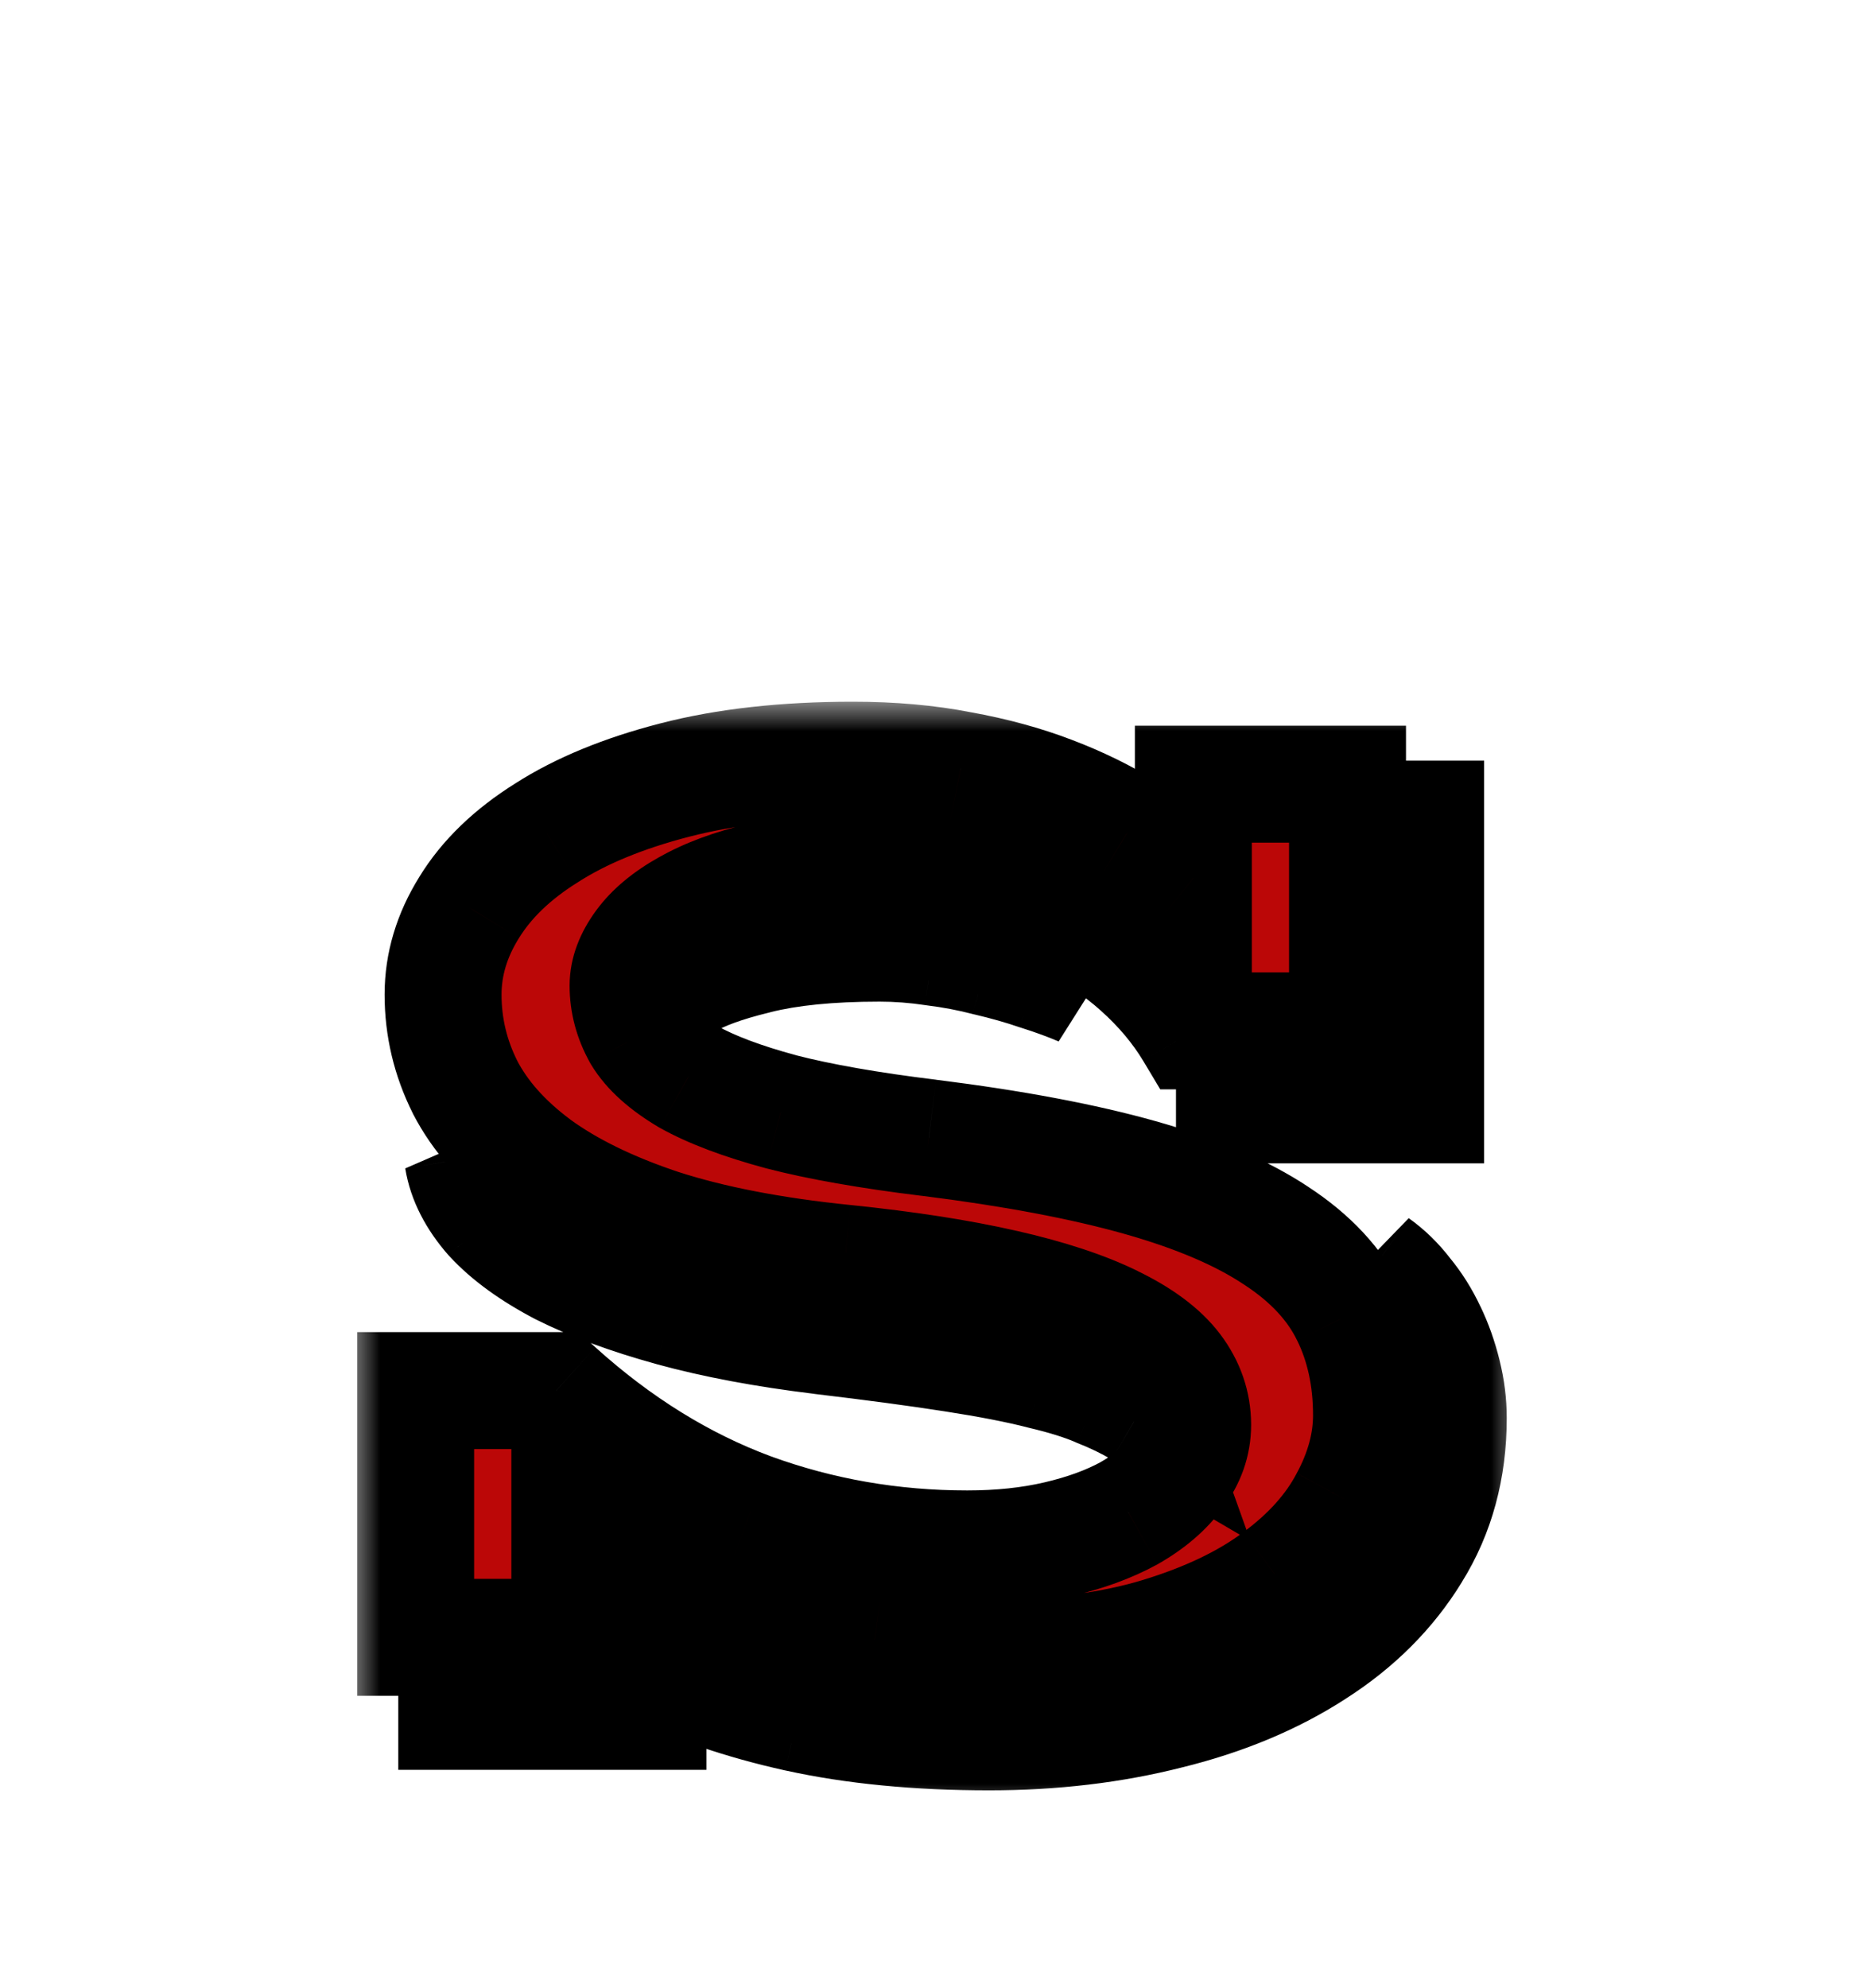 <svg width="32" height="34" viewBox="0 0 32 34" fill="none" xmlns="http://www.w3.org/2000/svg">
<g filter="url(#filter0_d_67_4)">
<mask id="path-1-outside-1_67_4" maskUnits="userSpaceOnUse" x="6" y="8" width="20" height="19" fill="black">
<rect fill="white" x="6" y="8" width="20" height="19"/>
<path d="M7.109 19.781H9.512C10.551 20.719 11.66 21.406 12.84 21.844C14.02 22.273 15.254 22.488 16.543 22.488C17.105 22.488 17.621 22.434 18.09 22.324C18.559 22.215 18.965 22.066 19.309 21.879C19.652 21.684 19.918 21.457 20.105 21.199C20.301 20.941 20.398 20.664 20.398 20.367C20.398 20.023 20.289 19.707 20.07 19.418C19.852 19.129 19.5 18.867 19.016 18.633C18.539 18.398 17.922 18.195 17.164 18.023C16.414 17.852 15.508 17.711 14.445 17.602C13.211 17.477 12.16 17.273 11.293 16.992C10.426 16.703 9.715 16.355 9.16 15.949C8.613 15.543 8.211 15.09 7.953 14.59C7.703 14.09 7.578 13.562 7.578 13.008C7.578 12.492 7.727 11.996 8.023 11.52C8.32 11.035 8.762 10.609 9.348 10.242C9.934 9.867 10.664 9.566 11.539 9.34C12.414 9.113 13.43 9 14.586 9C15.258 9 15.871 9.055 16.426 9.164C16.988 9.266 17.504 9.406 17.973 9.586C18.449 9.766 18.887 9.98 19.285 10.23C19.684 10.473 20.059 10.734 20.41 11.016V9.41H23.047V13.629H20.41C20.176 13.238 19.871 12.875 19.496 12.539C19.121 12.203 18.688 11.914 18.195 11.672C17.711 11.422 17.18 11.227 16.602 11.086C16.023 10.945 15.418 10.875 14.785 10.875C14.121 10.875 13.535 10.938 13.027 11.062C12.527 11.18 12.105 11.336 11.762 11.531C11.426 11.719 11.172 11.93 11 12.164C10.828 12.398 10.742 12.629 10.742 12.855C10.742 13.145 10.816 13.422 10.965 13.688C11.121 13.945 11.391 14.188 11.773 14.414C12.164 14.633 12.691 14.832 13.355 15.012C14.02 15.184 14.863 15.332 15.887 15.457C17.324 15.637 18.527 15.863 19.496 16.137C20.465 16.41 21.242 16.742 21.828 17.133C22.414 17.516 22.832 17.965 23.082 18.48C23.332 18.988 23.457 19.562 23.457 20.203C23.457 20.688 23.324 21.176 23.059 21.668C22.801 22.16 22.402 22.605 21.863 23.004C21.332 23.402 20.656 23.727 19.836 23.977C19.016 24.227 18.051 24.352 16.941 24.352C16.246 24.352 15.578 24.305 14.938 24.211C14.305 24.125 13.691 23.996 13.098 23.824C12.512 23.645 11.941 23.426 11.387 23.168C10.832 22.91 10.285 22.609 9.746 22.266V24H7.109V19.781ZM21.113 14.449H23.891V10.008H24.383V14.895H21.113V14.449ZM11.715 12.785C11.715 12.621 11.797 12.473 11.961 12.34C12.133 12.207 12.367 12.094 12.664 12C12.961 11.906 13.309 11.832 13.707 11.777C14.113 11.723 14.551 11.695 15.02 11.695C15.73 11.695 16.387 11.809 16.988 12.035C17.598 12.254 18.102 12.539 18.5 12.891C18.281 12.797 18.035 12.707 17.762 12.621C17.488 12.527 17.199 12.445 16.895 12.375C16.598 12.297 16.289 12.238 15.969 12.199C15.656 12.152 15.348 12.129 15.043 12.129C14.191 12.129 13.488 12.199 12.934 12.34C12.387 12.473 11.98 12.621 11.715 12.785ZM7.918 15.82C8.184 16.164 8.492 16.473 8.844 16.746C9.203 17.02 9.633 17.262 10.133 17.473C10.641 17.684 11.23 17.867 11.902 18.023C12.582 18.18 13.375 18.309 14.281 18.41C15.164 18.512 15.918 18.617 16.543 18.727C17.176 18.836 17.699 18.957 18.113 19.09C18.527 19.215 18.844 19.359 19.062 19.523C19.289 19.688 19.441 19.879 19.52 20.098C19.293 19.965 19.051 19.848 18.793 19.746C18.543 19.637 18.219 19.535 17.82 19.441C17.422 19.34 16.922 19.242 16.32 19.148C15.719 19.055 14.961 18.953 14.047 18.844C13.086 18.727 12.234 18.566 11.492 18.363C10.758 18.16 10.133 17.93 9.617 17.672C9.109 17.406 8.711 17.117 8.422 16.805C8.141 16.484 7.973 16.156 7.918 15.82ZM10.59 24.82V23.66C11.527 24.152 12.508 24.527 13.531 24.785C14.555 25.043 15.688 25.172 16.93 25.172C17.875 25.172 18.789 25.07 19.672 24.867C20.555 24.664 21.34 24.359 22.027 23.953C22.715 23.547 23.266 23.035 23.68 22.418C24.094 21.801 24.301 21.078 24.301 20.25C24.301 19.75 24.246 19.297 24.137 18.891C24.035 18.477 23.828 18.062 23.516 17.648C23.703 17.781 23.871 17.945 24.02 18.141C24.176 18.328 24.309 18.539 24.418 18.773C24.527 19 24.613 19.242 24.676 19.5C24.738 19.75 24.77 20 24.77 20.25C24.77 21.109 24.562 21.871 24.148 22.535C23.742 23.199 23.184 23.758 22.473 24.211C21.762 24.672 20.93 25.02 19.977 25.254C19.023 25.496 18.004 25.617 16.918 25.617C15.699 25.617 14.609 25.512 13.648 25.301C12.695 25.09 11.84 24.797 11.082 24.422V25.266H7.812V24.82H10.59Z"/>
</mask>
<path d="M7.109 19.781H9.512C10.551 20.719 11.66 21.406 12.84 21.844C14.02 22.273 15.254 22.488 16.543 22.488C17.105 22.488 17.621 22.434 18.09 22.324C18.559 22.215 18.965 22.066 19.309 21.879C19.652 21.684 19.918 21.457 20.105 21.199C20.301 20.941 20.398 20.664 20.398 20.367C20.398 20.023 20.289 19.707 20.07 19.418C19.852 19.129 19.5 18.867 19.016 18.633C18.539 18.398 17.922 18.195 17.164 18.023C16.414 17.852 15.508 17.711 14.445 17.602C13.211 17.477 12.16 17.273 11.293 16.992C10.426 16.703 9.715 16.355 9.16 15.949C8.613 15.543 8.211 15.09 7.953 14.59C7.703 14.09 7.578 13.562 7.578 13.008C7.578 12.492 7.727 11.996 8.023 11.52C8.32 11.035 8.762 10.609 9.348 10.242C9.934 9.867 10.664 9.566 11.539 9.34C12.414 9.113 13.43 9 14.586 9C15.258 9 15.871 9.055 16.426 9.164C16.988 9.266 17.504 9.406 17.973 9.586C18.449 9.766 18.887 9.98 19.285 10.23C19.684 10.473 20.059 10.734 20.41 11.016V9.41H23.047V13.629H20.41C20.176 13.238 19.871 12.875 19.496 12.539C19.121 12.203 18.688 11.914 18.195 11.672C17.711 11.422 17.18 11.227 16.602 11.086C16.023 10.945 15.418 10.875 14.785 10.875C14.121 10.875 13.535 10.938 13.027 11.062C12.527 11.18 12.105 11.336 11.762 11.531C11.426 11.719 11.172 11.93 11 12.164C10.828 12.398 10.742 12.629 10.742 12.855C10.742 13.145 10.816 13.422 10.965 13.688C11.121 13.945 11.391 14.188 11.773 14.414C12.164 14.633 12.691 14.832 13.355 15.012C14.02 15.184 14.863 15.332 15.887 15.457C17.324 15.637 18.527 15.863 19.496 16.137C20.465 16.41 21.242 16.742 21.828 17.133C22.414 17.516 22.832 17.965 23.082 18.48C23.332 18.988 23.457 19.562 23.457 20.203C23.457 20.688 23.324 21.176 23.059 21.668C22.801 22.16 22.402 22.605 21.863 23.004C21.332 23.402 20.656 23.727 19.836 23.977C19.016 24.227 18.051 24.352 16.941 24.352C16.246 24.352 15.578 24.305 14.938 24.211C14.305 24.125 13.691 23.996 13.098 23.824C12.512 23.645 11.941 23.426 11.387 23.168C10.832 22.91 10.285 22.609 9.746 22.266V24H7.109V19.781ZM21.113 14.449H23.891V10.008H24.383V14.895H21.113V14.449ZM11.715 12.785C11.715 12.621 11.797 12.473 11.961 12.34C12.133 12.207 12.367 12.094 12.664 12C12.961 11.906 13.309 11.832 13.707 11.777C14.113 11.723 14.551 11.695 15.02 11.695C15.73 11.695 16.387 11.809 16.988 12.035C17.598 12.254 18.102 12.539 18.5 12.891C18.281 12.797 18.035 12.707 17.762 12.621C17.488 12.527 17.199 12.445 16.895 12.375C16.598 12.297 16.289 12.238 15.969 12.199C15.656 12.152 15.348 12.129 15.043 12.129C14.191 12.129 13.488 12.199 12.934 12.34C12.387 12.473 11.98 12.621 11.715 12.785ZM7.918 15.82C8.184 16.164 8.492 16.473 8.844 16.746C9.203 17.02 9.633 17.262 10.133 17.473C10.641 17.684 11.23 17.867 11.902 18.023C12.582 18.18 13.375 18.309 14.281 18.41C15.164 18.512 15.918 18.617 16.543 18.727C17.176 18.836 17.699 18.957 18.113 19.09C18.527 19.215 18.844 19.359 19.062 19.523C19.289 19.688 19.441 19.879 19.52 20.098C19.293 19.965 19.051 19.848 18.793 19.746C18.543 19.637 18.219 19.535 17.82 19.441C17.422 19.34 16.922 19.242 16.32 19.148C15.719 19.055 14.961 18.953 14.047 18.844C13.086 18.727 12.234 18.566 11.492 18.363C10.758 18.16 10.133 17.93 9.617 17.672C9.109 17.406 8.711 17.117 8.422 16.805C8.141 16.484 7.973 16.156 7.918 15.82ZM10.59 24.82V23.66C11.527 24.152 12.508 24.527 13.531 24.785C14.555 25.043 15.688 25.172 16.93 25.172C17.875 25.172 18.789 25.07 19.672 24.867C20.555 24.664 21.34 24.359 22.027 23.953C22.715 23.547 23.266 23.035 23.68 22.418C24.094 21.801 24.301 21.078 24.301 20.25C24.301 19.75 24.246 19.297 24.137 18.891C24.035 18.477 23.828 18.062 23.516 17.648C23.703 17.781 23.871 17.945 24.02 18.141C24.176 18.328 24.309 18.539 24.418 18.773C24.527 19 24.613 19.242 24.676 19.5C24.738 19.75 24.77 20 24.77 20.25C24.77 21.109 24.562 21.871 24.148 22.535C23.742 23.199 23.184 23.758 22.473 24.211C21.762 24.672 20.93 25.02 19.977 25.254C19.023 25.496 18.004 25.617 16.918 25.617C15.699 25.617 14.609 25.512 13.648 25.301C12.695 25.09 11.84 24.797 11.082 24.422V25.266H7.812V24.82H10.59Z" fill="#BB0707"/>
<path d="M7.109 19.781V18.781H6.109V19.781H7.109ZM9.512 19.781L10.182 19.039L9.896 18.781H9.512V19.781ZM12.84 21.844L12.492 22.781L12.498 22.783L12.84 21.844ZM19.309 21.879L19.787 22.757L19.795 22.753L19.803 22.748L19.309 21.879ZM20.105 21.199L19.308 20.595L19.302 20.603L19.297 20.611L20.105 21.199ZM19.016 18.633L18.574 19.53L18.58 19.533L19.016 18.633ZM17.164 18.023L16.941 18.998L16.943 18.999L17.164 18.023ZM14.445 17.602L14.548 16.607L14.546 16.607L14.445 17.602ZM11.293 16.992L10.977 17.941L10.985 17.943L11.293 16.992ZM9.16 15.949L8.564 16.752L8.569 16.756L9.16 15.949ZM7.953 14.59L7.059 15.037L7.064 15.048L7.953 14.59ZM8.023 11.52L8.872 12.048L8.876 12.042L8.023 11.52ZM9.348 10.242L9.879 11.09L9.887 11.085L9.348 10.242ZM16.426 9.164L16.232 10.145L16.24 10.147L16.248 10.148L16.426 9.164ZM17.973 9.586L17.615 10.52L17.62 10.522L17.973 9.586ZM19.285 10.23L18.754 11.078L18.76 11.081L18.766 11.085L19.285 10.23ZM20.41 11.016L19.785 11.796L21.41 13.096V11.016H20.41ZM20.41 9.41V8.41H19.41V9.41H20.41ZM23.047 9.41H24.047V8.41H23.047V9.41ZM23.047 13.629V14.629H24.047V13.629H23.047ZM20.41 13.629L19.553 14.143L19.844 14.629H20.41V13.629ZM18.195 11.672L17.737 12.56L17.745 12.565L17.754 12.569L18.195 11.672ZM13.027 11.062L13.255 12.036L13.266 12.034L13.027 11.062ZM11.762 11.531L12.249 12.405L12.256 12.401L11.762 11.531ZM10.965 13.688L10.092 14.175L10.101 14.191L10.11 14.206L10.965 13.688ZM11.773 14.414L11.264 15.275L11.274 15.281L11.285 15.287L11.773 14.414ZM13.355 15.012L13.094 15.977L13.105 15.98L13.355 15.012ZM15.887 15.457L16.011 14.465L16.008 14.464L15.887 15.457ZM21.828 17.133L21.273 17.965L21.281 17.97L21.828 17.133ZM23.082 18.48L22.182 18.917L22.185 18.922L23.082 18.48ZM23.059 21.668L22.178 21.193L22.173 21.204L23.059 21.668ZM21.863 23.004L21.269 22.2L21.263 22.204L21.863 23.004ZM14.938 24.211L15.082 23.221L15.072 23.22L14.938 24.211ZM13.098 23.824L12.805 24.78L12.812 24.783L12.82 24.785L13.098 23.824ZM9.746 22.266L10.284 21.422L8.746 20.442V22.266H9.746ZM9.746 24V25H10.746V24H9.746ZM7.109 24H6.109V25H7.109V24ZM21.113 14.449V13.449H20.113V14.449H21.113ZM23.891 14.449V15.449H24.891V14.449H23.891ZM23.891 10.008V9.008H22.891V10.008H23.891ZM24.383 10.008H25.383V9.008H24.383V10.008ZM24.383 14.895V15.895H25.383V14.895H24.383ZM21.113 14.895H20.113V15.895H21.113V14.895ZM11.715 12.785H10.715V14.578L12.24 13.636L11.715 12.785ZM11.961 12.34L11.35 11.549L11.341 11.556L11.332 11.563L11.961 12.34ZM13.707 11.777L13.574 10.786L13.571 10.787L13.707 11.777ZM16.988 12.035L16.636 12.971L16.643 12.974L16.65 12.976L16.988 12.035ZM18.5 12.891L18.106 13.81L19.162 12.141L18.5 12.891ZM17.762 12.621L17.437 13.567L17.45 13.571L17.462 13.575L17.762 12.621ZM16.895 12.375L16.64 13.342L16.655 13.346L16.67 13.349L16.895 12.375ZM15.969 12.199L15.82 13.188L15.834 13.19L15.848 13.192L15.969 12.199ZM12.934 12.34L13.17 13.312L13.179 13.309L12.934 12.34ZM7.918 15.82L8.709 15.209L6.931 15.981L7.918 15.82ZM8.844 16.746L8.23 17.535L8.238 17.542L8.844 16.746ZM10.133 17.473L9.744 18.394L9.749 18.396L10.133 17.473ZM11.902 18.023L11.676 18.997L11.678 18.998L11.902 18.023ZM14.281 18.41L14.396 17.417L14.393 17.416L14.281 18.41ZM16.543 18.727L16.371 19.712L16.373 19.712L16.543 18.727ZM18.113 19.09L17.808 20.042L17.816 20.045L17.824 20.047L18.113 19.09ZM19.062 19.523L18.462 20.323L18.469 20.328L18.476 20.333L19.062 19.523ZM19.52 20.098L19.014 20.96L21.386 22.351L20.461 19.761L19.52 20.098ZM18.793 19.746L18.392 20.662L18.409 20.67L18.426 20.677L18.793 19.746ZM17.82 19.441L17.573 20.41L17.582 20.413L17.591 20.415L17.82 19.441ZM14.047 18.844L13.926 19.836L13.928 19.837L14.047 18.844ZM11.492 18.363L11.226 19.327L11.228 19.328L11.492 18.363ZM9.617 17.672L9.154 18.558L9.162 18.562L9.17 18.566L9.617 17.672ZM8.422 16.805L7.67 17.465L7.679 17.474L7.688 17.484L8.422 16.805ZM10.59 24.82V25.82H11.59V24.82H10.59ZM10.59 23.66L11.055 22.775L9.59 22.006V23.66H10.59ZM24.137 18.891L23.166 19.129L23.168 19.14L23.171 19.151L24.137 18.891ZM23.516 17.648L24.094 16.832L22.717 18.251L23.516 17.648ZM24.02 18.141L23.223 18.746L23.237 18.764L23.251 18.781L24.02 18.141ZM24.418 18.773L23.512 19.196L23.517 19.208L24.418 18.773ZM24.676 19.5L23.704 19.736L23.706 19.742L24.676 19.5ZM24.148 22.535L23.3 22.006L23.295 22.013L24.148 22.535ZM22.473 24.211L21.935 23.368L21.929 23.372L22.473 24.211ZM19.977 25.254L19.738 24.283L19.73 24.285L19.977 25.254ZM13.648 25.301L13.432 26.277L13.434 26.277L13.648 25.301ZM11.082 24.422L11.525 23.526L10.082 22.811V24.422H11.082ZM11.082 25.266V26.266H12.082V25.266H11.082ZM7.812 25.266H6.812V26.266H7.812V25.266ZM7.812 24.82V23.82H6.812V24.82H7.812ZM7.109 20.781H9.512V18.781H7.109V20.781ZM8.842 20.524C9.964 21.537 11.181 22.295 12.492 22.781L13.188 20.906C12.139 20.517 11.137 19.901 10.182 19.039L8.842 20.524ZM12.498 22.783C13.79 23.254 15.14 23.488 16.543 23.488V21.488C15.367 21.488 14.249 21.293 13.182 20.904L12.498 22.783ZM16.543 23.488C17.169 23.488 17.763 23.427 18.317 23.298L17.863 21.35C17.48 21.44 17.041 21.488 16.543 21.488V23.488ZM18.317 23.298C18.854 23.173 19.349 22.996 19.787 22.757L18.83 21.001C18.581 21.137 18.263 21.257 17.863 21.35L18.317 23.298ZM19.803 22.748C20.241 22.499 20.625 22.184 20.914 21.787L19.297 20.611C19.21 20.73 19.064 20.868 18.815 21.009L19.803 22.748ZM20.903 21.803C21.217 21.388 21.398 20.902 21.398 20.367H19.398C19.398 20.426 19.384 20.495 19.308 20.595L20.903 21.803ZM21.398 20.367C21.398 19.793 21.21 19.267 20.868 18.814L19.273 20.021C19.368 20.147 19.398 20.254 19.398 20.367H21.398ZM20.868 18.814C20.518 18.353 20.014 18.005 19.451 17.733L18.58 19.533C18.986 19.729 19.185 19.905 19.273 20.021L20.868 18.814ZM19.457 17.735C18.886 17.455 18.188 17.23 17.385 17.048L16.943 18.999C17.656 19.16 18.192 19.342 18.574 19.53L19.457 17.735ZM17.387 17.049C16.586 16.865 15.637 16.719 14.548 16.607L14.343 18.596C15.379 18.703 16.242 18.838 16.941 18.998L17.387 17.049ZM14.546 16.607C13.359 16.486 12.382 16.294 11.601 16.041L10.985 17.943C11.938 18.253 13.063 18.467 14.345 18.596L14.546 16.607ZM11.609 16.044C10.81 15.777 10.2 15.471 9.751 15.143L8.569 16.756C9.23 17.24 10.041 17.629 10.977 17.941L11.609 16.044ZM9.756 15.146C9.307 14.812 9.017 14.47 8.842 14.132L7.064 15.048C7.405 15.709 7.92 16.274 8.564 16.752L9.756 15.146ZM8.848 14.143C8.666 13.78 8.578 13.406 8.578 13.008H6.578C6.578 13.719 6.74 14.399 7.059 15.037L8.848 14.143ZM8.578 13.008C8.578 12.696 8.665 12.381 8.872 12.048L7.175 10.991C6.788 11.611 6.578 12.289 6.578 13.008H8.578ZM8.876 12.042C9.077 11.715 9.396 11.392 9.879 11.09L8.817 9.395C8.128 9.826 7.564 10.355 7.171 10.997L8.876 12.042ZM9.887 11.085C10.362 10.78 10.988 10.515 11.79 10.308L11.288 8.372C10.34 8.617 9.505 8.954 8.809 9.4L9.887 11.085ZM11.79 10.308C12.564 10.107 13.492 10 14.586 10V8C13.367 8 12.264 8.119 11.288 8.372L11.79 10.308ZM14.586 10C15.205 10 15.752 10.05 16.232 10.145L16.619 8.183C15.99 8.059 15.311 8 14.586 8V10ZM16.248 10.148C16.757 10.24 17.212 10.365 17.615 10.52L18.331 8.652C17.796 8.447 17.219 8.291 16.604 8.18L16.248 10.148ZM17.62 10.522C18.039 10.68 18.416 10.866 18.754 11.078L19.817 9.383C19.357 9.095 18.859 8.852 18.326 8.65L17.62 10.522ZM18.766 11.085C19.129 11.306 19.468 11.543 19.785 11.796L21.035 10.235C20.649 9.926 20.238 9.64 19.805 9.376L18.766 11.085ZM21.41 11.016V9.41H19.41V11.016H21.41ZM20.41 10.41H23.047V8.41H20.41V10.41ZM22.047 9.41V13.629H24.047V9.41H22.047ZM23.047 12.629H20.41V14.629H23.047V12.629ZM21.268 13.114C20.977 12.629 20.605 12.19 20.163 11.794L18.829 13.284C19.137 13.56 19.375 13.847 19.553 14.143L21.268 13.114ZM20.163 11.794C19.715 11.392 19.204 11.053 18.637 10.775L17.754 12.569C18.171 12.775 18.528 13.014 18.829 13.284L20.163 11.794ZM18.654 10.783C18.093 10.494 17.486 10.272 16.838 10.114L16.365 12.058C16.873 12.181 17.329 12.35 17.737 12.56L18.654 10.783ZM16.838 10.114C16.178 9.954 15.493 9.875 14.785 9.875V11.875C15.343 11.875 15.869 11.937 16.365 12.058L16.838 10.114ZM14.785 9.875C14.061 9.875 13.392 9.943 12.788 10.091L13.266 12.034C13.678 11.932 14.181 11.875 14.785 11.875V9.875ZM12.799 10.089C12.232 10.222 11.715 10.408 11.268 10.662L12.256 12.401C12.496 12.264 12.822 12.138 13.255 12.036L12.799 10.089ZM11.274 10.658C10.852 10.894 10.473 11.191 10.194 11.573L11.806 12.755C11.871 12.668 12 12.544 12.249 12.404L11.274 10.658ZM10.194 11.573C9.932 11.93 9.742 12.363 9.742 12.855H11.742C11.742 12.871 11.739 12.875 11.744 12.862C11.749 12.847 11.765 12.811 11.806 12.755L10.194 11.573ZM9.742 12.855C9.742 13.324 9.865 13.769 10.092 14.175L11.838 13.2C11.768 13.075 11.742 12.965 11.742 12.855H9.742ZM10.11 14.206C10.382 14.656 10.802 15.001 11.264 15.275L12.283 13.553C11.979 13.374 11.86 13.235 11.82 13.169L10.11 14.206ZM11.285 15.287C11.775 15.561 12.388 15.786 13.094 15.977L13.617 14.046C12.994 13.878 12.553 13.705 12.262 13.542L11.285 15.287ZM13.105 15.98C13.827 16.167 14.718 16.322 15.765 16.45L16.008 14.464C15.009 14.342 14.212 14.2 13.606 14.044L13.105 15.98ZM15.763 16.449C17.17 16.625 18.32 16.844 19.224 17.099L19.768 15.174C18.735 14.883 17.479 14.648 16.011 14.465L15.763 16.449ZM19.224 17.099C20.132 17.355 20.803 17.651 21.273 17.965L22.383 16.301C21.681 15.833 20.798 15.465 19.768 15.174L19.224 17.099ZM21.281 17.97C21.749 18.276 22.027 18.597 22.182 18.917L23.982 18.044C23.637 17.333 23.079 16.756 22.375 16.296L21.281 17.97ZM22.185 18.922C22.359 19.275 22.457 19.695 22.457 20.203H24.457C24.457 19.43 24.305 18.701 23.979 18.039L22.185 18.922ZM22.457 20.203C22.457 20.498 22.378 20.824 22.179 21.193L23.939 22.143C24.271 21.527 24.457 20.877 24.457 20.203H22.457ZM22.173 21.204C21.998 21.537 21.711 21.873 21.269 22.2L22.458 23.808C23.094 23.338 23.603 22.783 23.944 22.132L22.173 21.204ZM21.263 22.204C20.848 22.516 20.284 22.794 19.544 23.02L20.128 24.933C21.028 24.659 21.816 24.289 22.463 23.804L21.263 22.204ZM19.544 23.02C18.842 23.234 17.979 23.352 16.941 23.352V25.352C18.122 25.352 19.19 25.219 20.128 24.933L19.544 23.02ZM16.941 23.352C16.291 23.352 15.672 23.308 15.082 23.221L14.793 25.2C15.485 25.302 16.201 25.352 16.941 25.352V23.352ZM15.072 23.22C14.486 23.14 13.921 23.021 13.376 22.864L12.82 24.785C13.462 24.971 14.123 25.11 14.803 25.202L15.072 23.22ZM13.391 22.868C12.849 22.702 12.321 22.5 11.808 22.261L10.965 24.075C11.562 24.352 12.175 24.587 12.805 24.78L13.391 22.868ZM11.808 22.261C11.295 22.023 10.787 21.744 10.284 21.422L9.208 23.109C9.783 23.475 10.369 23.797 10.965 24.075L11.808 22.261ZM8.746 22.266V24H10.746V22.266H8.746ZM9.746 23H7.109V25H9.746V23ZM8.109 24V19.781H6.109V24H8.109ZM21.113 15.449H23.891V13.449H21.113V15.449ZM24.891 14.449V10.008H22.891V14.449H24.891ZM23.891 11.008H24.383V9.008H23.891V11.008ZM23.383 10.008V14.895H25.383V10.008H23.383ZM24.383 13.895H21.113V15.895H24.383V13.895ZM22.113 14.895V14.449H20.113V14.895H22.113ZM12.715 12.785C12.715 12.878 12.69 12.966 12.652 13.034C12.617 13.097 12.585 13.122 12.59 13.117L11.332 11.563C11.006 11.826 10.715 12.237 10.715 12.785H12.715ZM12.572 13.131C12.62 13.094 12.736 13.026 12.965 12.954L12.363 11.046C11.998 11.162 11.645 11.32 11.35 11.549L12.572 13.131ZM12.965 12.954C13.195 12.881 13.485 12.817 13.843 12.768L13.571 10.787C13.132 10.847 12.727 10.932 12.363 11.046L12.965 12.954ZM13.84 12.768C14.197 12.72 14.589 12.695 15.02 12.695V10.695C14.512 10.695 14.03 10.725 13.574 10.786L13.84 12.768ZM15.02 12.695C15.623 12.695 16.158 12.791 16.636 12.971L17.341 11.099C16.615 10.826 15.838 10.695 15.02 10.695V12.695ZM16.65 12.976C17.166 13.161 17.553 13.389 17.838 13.64L19.162 12.141C18.65 11.689 18.029 11.346 17.326 11.094L16.65 12.976ZM18.894 11.972C18.639 11.862 18.361 11.761 18.061 11.667L17.462 13.575C17.71 13.653 17.924 13.732 18.106 13.81L18.894 11.972ZM18.086 11.675C17.777 11.569 17.455 11.478 17.119 11.401L16.67 13.349C16.943 13.413 17.199 13.485 17.437 13.567L18.086 11.675ZM17.149 11.408C16.806 11.318 16.453 11.251 16.09 11.207L15.848 13.192C16.125 13.226 16.389 13.276 16.64 13.342L17.149 11.408ZM16.117 11.21C15.757 11.156 15.399 11.129 15.043 11.129V13.129C15.296 13.129 15.555 13.148 15.82 13.188L16.117 11.21ZM15.043 11.129C14.145 11.129 13.352 11.202 12.688 11.37L13.179 13.309C13.625 13.196 14.238 13.129 15.043 13.129V11.129ZM12.698 11.368C12.117 11.509 11.589 11.687 11.189 11.934L12.24 13.636C12.372 13.555 12.657 13.436 13.17 13.312L12.698 11.368ZM7.127 16.432C7.445 16.844 7.814 17.212 8.23 17.535L9.458 15.957C9.171 15.734 8.922 15.484 8.709 15.209L7.127 16.432ZM8.238 17.542C8.676 17.875 9.182 18.157 9.744 18.394L10.521 16.551C10.084 16.367 9.73 16.164 9.449 15.95L8.238 17.542ZM9.749 18.396C10.319 18.633 10.963 18.832 11.676 18.997L12.129 17.049C11.498 16.903 10.963 16.734 10.516 16.549L9.749 18.396ZM11.678 18.998C12.404 19.165 13.236 19.299 14.17 19.404L14.393 17.416C13.514 17.318 12.76 17.194 12.126 17.049L11.678 18.998ZM14.167 19.404C15.037 19.504 15.771 19.607 16.371 19.712L16.715 17.741C16.065 17.628 15.291 17.52 14.396 17.417L14.167 19.404ZM16.373 19.712C16.979 19.817 17.453 19.928 17.808 20.042L18.419 18.138C17.945 17.986 17.372 17.855 16.713 17.741L16.373 19.712ZM17.824 20.047C18.184 20.156 18.376 20.258 18.462 20.323L19.663 18.723C19.312 18.46 18.871 18.274 18.402 18.133L17.824 20.047ZM18.476 20.333C18.526 20.37 18.552 20.397 18.564 20.413C18.576 20.427 18.578 20.434 18.578 20.434L20.461 19.761C20.302 19.317 20.005 18.971 19.649 18.713L18.476 20.333ZM20.025 19.235C19.752 19.075 19.463 18.935 19.16 18.816L18.426 20.677C18.639 20.76 18.834 20.855 19.014 20.96L20.025 19.235ZM19.194 18.83C18.868 18.688 18.481 18.57 18.049 18.468L17.591 20.415C17.957 20.501 18.218 20.586 18.392 20.662L19.194 18.83ZM18.067 18.472C17.627 18.36 17.094 18.257 16.474 18.16L16.166 20.137C16.75 20.227 17.216 20.319 17.573 20.41L18.067 18.472ZM16.474 18.16C15.857 18.064 15.086 17.961 14.166 17.851L13.928 19.837C14.836 19.945 15.581 20.045 16.166 20.137L16.474 18.16ZM14.168 17.851C13.243 17.738 12.441 17.586 11.756 17.399L11.228 19.328C12.027 19.547 12.928 19.715 13.926 19.836L14.168 17.851ZM11.759 17.399C11.068 17.208 10.507 16.999 10.064 16.777L9.17 18.566C9.758 18.86 10.447 19.112 11.226 19.327L11.759 17.399ZM10.081 16.786C9.641 16.556 9.346 16.331 9.156 16.126L7.688 17.484C8.076 17.904 8.577 18.256 9.154 18.558L10.081 16.786ZM9.173 16.145C8.985 15.93 8.923 15.769 8.905 15.66L6.931 15.981C7.023 16.544 7.296 17.039 7.67 17.465L9.173 16.145ZM11.59 24.82V23.66H9.59V24.82H11.59ZM10.125 24.546C11.132 25.074 12.187 25.478 13.287 25.755L13.775 23.816C12.829 23.577 11.922 23.23 11.055 22.775L10.125 24.546ZM13.287 25.755C14.403 26.036 15.619 26.172 16.93 26.172V24.172C15.756 24.172 14.707 24.05 13.775 23.816L13.287 25.755ZM16.93 26.172C17.947 26.172 18.937 26.062 19.896 25.842L19.448 23.893C18.642 24.078 17.803 24.172 16.93 24.172V26.172ZM19.896 25.842C20.866 25.619 21.749 25.279 22.536 24.814L21.519 23.092C20.93 23.44 20.244 23.709 19.448 23.893L19.896 25.842ZM22.536 24.814C23.342 24.338 24.007 23.725 24.51 22.975L22.849 21.861C22.524 22.345 22.087 22.756 21.519 23.092L22.536 24.814ZM24.51 22.975C25.047 22.175 25.301 21.253 25.301 20.25H23.301C23.301 20.903 23.14 21.427 22.849 21.861L24.51 22.975ZM25.301 20.25C25.301 19.678 25.238 19.136 25.102 18.631L23.171 19.151C23.254 19.458 23.301 19.822 23.301 20.25H25.301ZM25.108 18.652C24.968 18.081 24.691 17.546 24.314 17.046L22.717 18.251C22.965 18.579 23.102 18.872 23.166 19.129L25.108 18.652ZM22.938 18.465C23.037 18.535 23.132 18.626 23.223 18.746L24.816 17.535C24.61 17.265 24.37 17.028 24.094 16.832L22.938 18.465ZM23.251 18.781C23.349 18.898 23.437 19.035 23.512 19.196L25.324 18.351C25.18 18.043 25.002 17.758 24.788 17.5L23.251 18.781ZM23.517 19.208C23.594 19.368 23.657 19.543 23.704 19.736L25.648 19.264C25.569 18.942 25.46 18.632 25.319 18.339L23.517 19.208ZM23.706 19.742C23.749 19.916 23.77 20.084 23.77 20.25H25.77C25.77 19.916 25.728 19.584 25.646 19.258L23.706 19.742ZM23.77 20.25C23.77 20.941 23.605 21.516 23.3 22.006L24.997 23.064C25.52 22.226 25.77 21.277 25.77 20.25H23.77ZM23.295 22.013C22.975 22.537 22.529 22.989 21.935 23.368L23.01 25.054C23.838 24.526 24.509 23.861 25.002 23.057L23.295 22.013ZM21.929 23.372C21.325 23.763 20.599 24.071 19.738 24.283L20.215 26.225C21.26 25.968 22.198 25.58 23.017 25.05L21.929 23.372ZM19.73 24.285C18.866 24.504 17.929 24.617 16.918 24.617V26.617C18.078 26.617 19.181 26.488 20.223 26.223L19.73 24.285ZM16.918 24.617C15.755 24.617 14.739 24.516 13.863 24.324L13.434 26.277C14.48 26.507 15.643 26.617 16.918 26.617V24.617ZM13.864 24.324C12.978 24.128 12.201 23.86 11.525 23.526L10.639 25.318C11.479 25.734 12.412 26.051 13.432 26.277L13.864 24.324ZM10.082 24.422V25.266H12.082V24.422H10.082ZM11.082 24.266H7.812V26.266H11.082V24.266ZM8.812 25.266V24.82H6.812V25.266H8.812ZM7.812 25.82H10.59V23.82H7.812V25.82Z" fill="black" mask="url(#path-1-outside-1_67_4)"/>
</g>
<defs>
<filter id="filter0_d_67_4" x="3.109" y="9" width="25.66" height="24.617" filterUnits="userSpaceOnUse" color-interpolation-filters="sRGB">
<feFlood flood-opacity="0" result="BackgroundImageFix"/>
<feColorMatrix in="SourceAlpha" type="matrix" values="0 0 0 0 0 0 0 0 0 0 0 0 0 0 0 0 0 0 127 0" result="hardAlpha"/>
<feOffset dy="4"/>
<feGaussianBlur stdDeviation="2"/>
<feComposite in2="hardAlpha" operator="out"/>
<feColorMatrix type="matrix" values="0 0 0 0 0 0 0 0 0 0 0 0 0 0 0 0 0 0 0.25 0"/>
<feBlend mode="normal" in2="BackgroundImageFix" result="effect1_dropShadow_67_4"/>
<feBlend mode="normal" in="SourceGraphic" in2="effect1_dropShadow_67_4" result="shape"/>
</filter>
</defs>
</svg>
